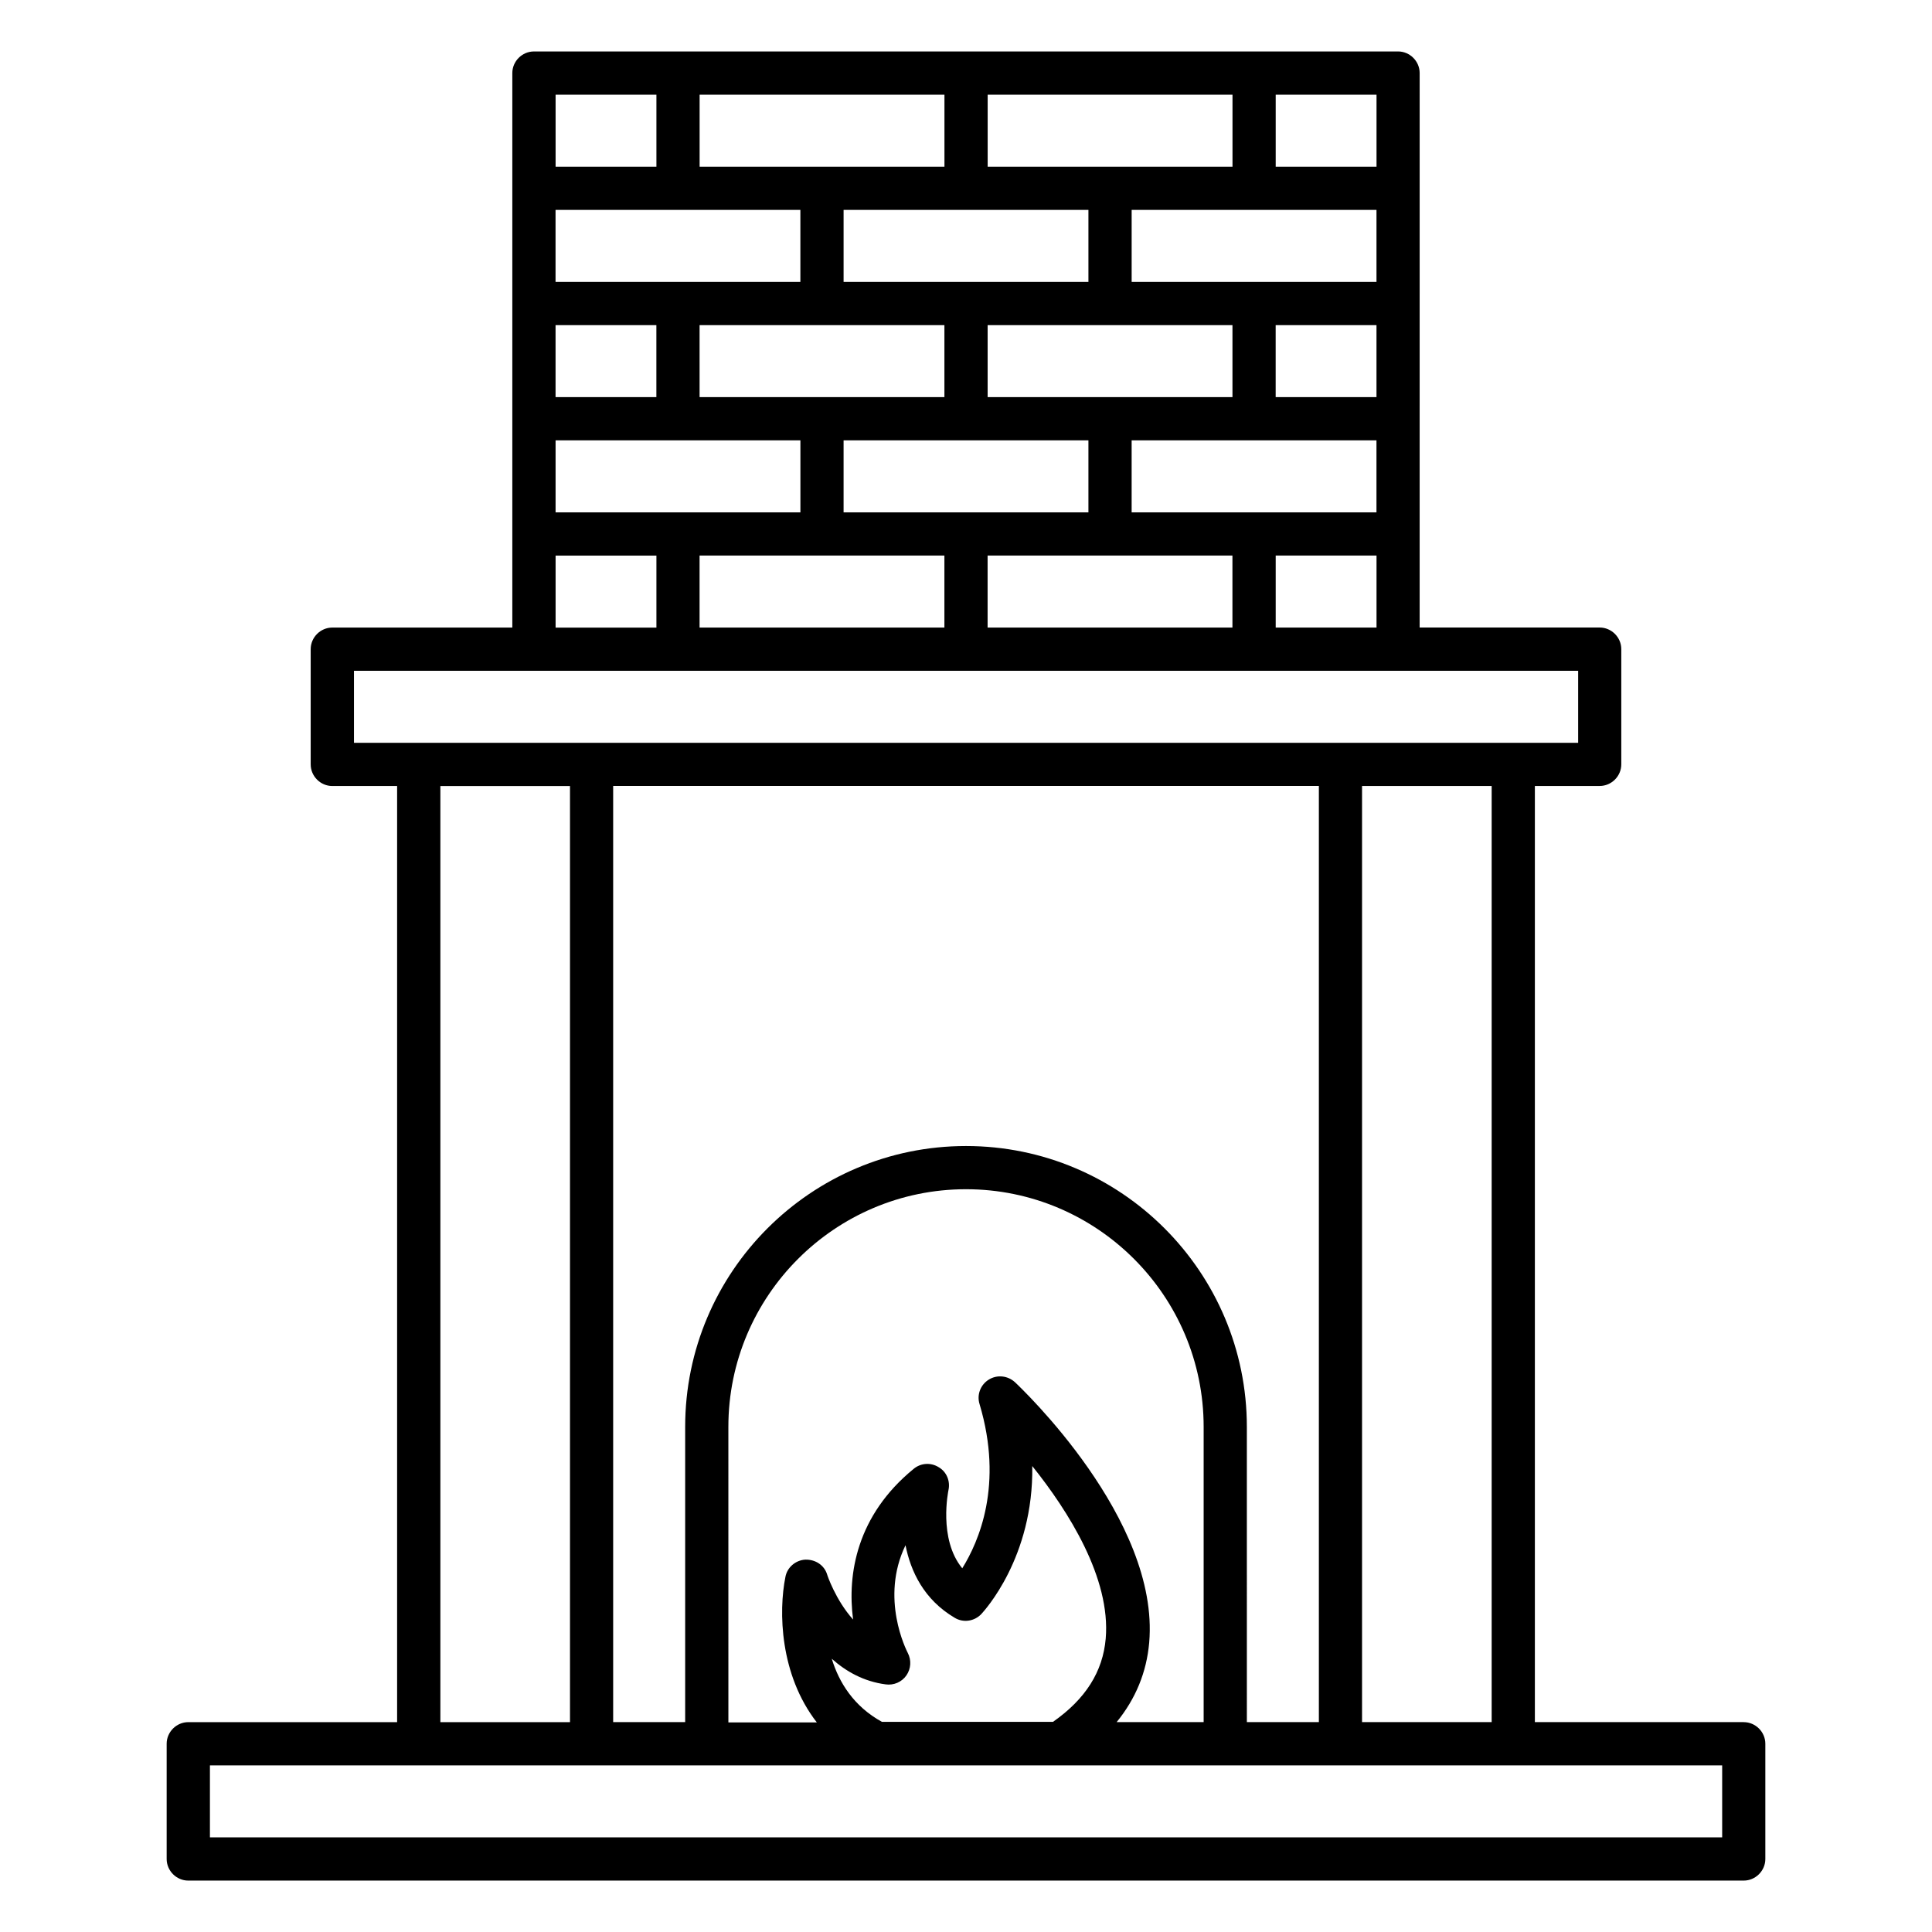 <?xml version="1.0" encoding="UTF-8"?>
<!-- Uploaded to: ICON Repo, www.svgrepo.com, Generator: ICON Repo Mixer Tools -->
<svg fill="#000000" width="800px" height="800px" version="1.1" viewBox="144 144 512 512" xmlns="http://www.w3.org/2000/svg">
 <path d="m606.1 600.38h-55.344v-248.09h17.176c3.129 0 5.727-2.594 5.727-5.727v-30.535c0-3.129-2.594-5.727-5.727-5.727h-47.711l0.004-146.94c0-3.129-2.594-5.727-5.727-5.727l-229 0.004c-3.129 0-5.727 2.594-5.727 5.727v146.95l-47.707-0.004c-3.129 0-5.727 2.594-5.727 5.727v30.535c0 3.129 2.594 5.727 5.727 5.727h17.176v248.09l-55.344-0.004c-3.129 0-5.727 2.594-5.727 5.727v30.535c0 3.129 2.594 5.727 5.727 5.727h412.21c3.129 0 5.727-2.594 5.727-5.727v-30.535c0-3.133-2.598-5.727-5.727-5.727zm-66.793 0h-34.352v-248.09h34.352zm-174.88-16.797c3.742 3.359 8.473 6.031 14.273 6.793 2.137 0.305 4.273-0.609 5.496-2.367 1.223-1.754 1.375-4.047 0.383-5.953-0.383-0.762-7.406-14.504-0.609-28.551 1.375 6.945 4.887 14.426 13.055 19.238 2.289 1.375 5.191 0.918 7.023-0.992 0.688-0.762 13.895-14.961 13.512-39.234 9.543 11.91 20.84 29.695 19.465 45.723-0.762 8.777-5.344 16.031-13.969 22.062h-45.344c-7.484-4.121-11.375-10.457-13.285-16.719zm48.551-73.281c-1.91-1.754-4.734-2.062-6.945-0.688-2.215 1.375-3.207 4.047-2.441 6.488 6.414 21.449-0.23 36.488-4.582 43.512-6.414-7.785-3.664-20.609-3.664-20.688 0.535-2.367-0.457-4.887-2.594-6.106-2.062-1.297-4.734-1.145-6.641 0.457-15.039 12.289-17.633 27.863-16.031 39.922-4.656-5.191-6.871-11.832-6.871-11.91-0.762-2.519-3.129-4.047-5.801-3.969-2.594 0.152-4.809 2.062-5.266 4.582-1.832 9.082-1.527 25.879 8.32 38.551h-23.434l-0.004-78.32c0-34.73 28.242-62.977 62.977-62.977 34.73 0 62.977 28.242 62.977 62.977v78.242h-23.055c5.039-6.184 7.938-13.207 8.625-21.07 2.824-32.742-34.043-67.551-35.57-69.004zm-12.977-62.594c-41.066 0-74.426 33.359-74.426 74.426v78.242h-19.082v-248.09h187.02v248.09h-19.082l-0.004-78.242c0-41.066-33.359-74.426-74.426-74.426zm5.723-137.4v-19.082h64.883v19.082zm-76.332 0v-19.082h64.883v19.082zm26.715-110.68v19.082h-64.883v-19.082zm43.895 0h32.441v19.082h-64.883v-19.082zm108.78 0v19.082h-64.883v-19.082zm-64.887 80.148v-19.082h64.883v19.082zm-76.336 0v-19.082h64.883v19.082zm-76.332-30.531v-19.082h26.719v19.082zm38.168-19.086h64.883v19.082l-32.441 0.004h-32.441zm141.22 0v19.082h-64.883v-19.082zm38.168 0v19.082h-26.719v-19.082zm-217.55 30.535h64.883v19.082h-64.883zm190.84 30.535h26.719v19.082h-26.719zm26.719-103.05h-26.719v-19.082h26.719zm-38.168 0h-64.883v-19.082h64.883zm-76.336 0h-64.883v-19.082h64.883zm-103.05-19.082h26.719v19.082h-26.719zm0 122.14h26.719v19.082h-26.719zm-53.434 30.531h324.42v19.082h-324.42zm22.898 30.535h34.352v248.09h-34.352zm339.69 278.62h-400.76v-19.082h400.76z"/>
</svg>